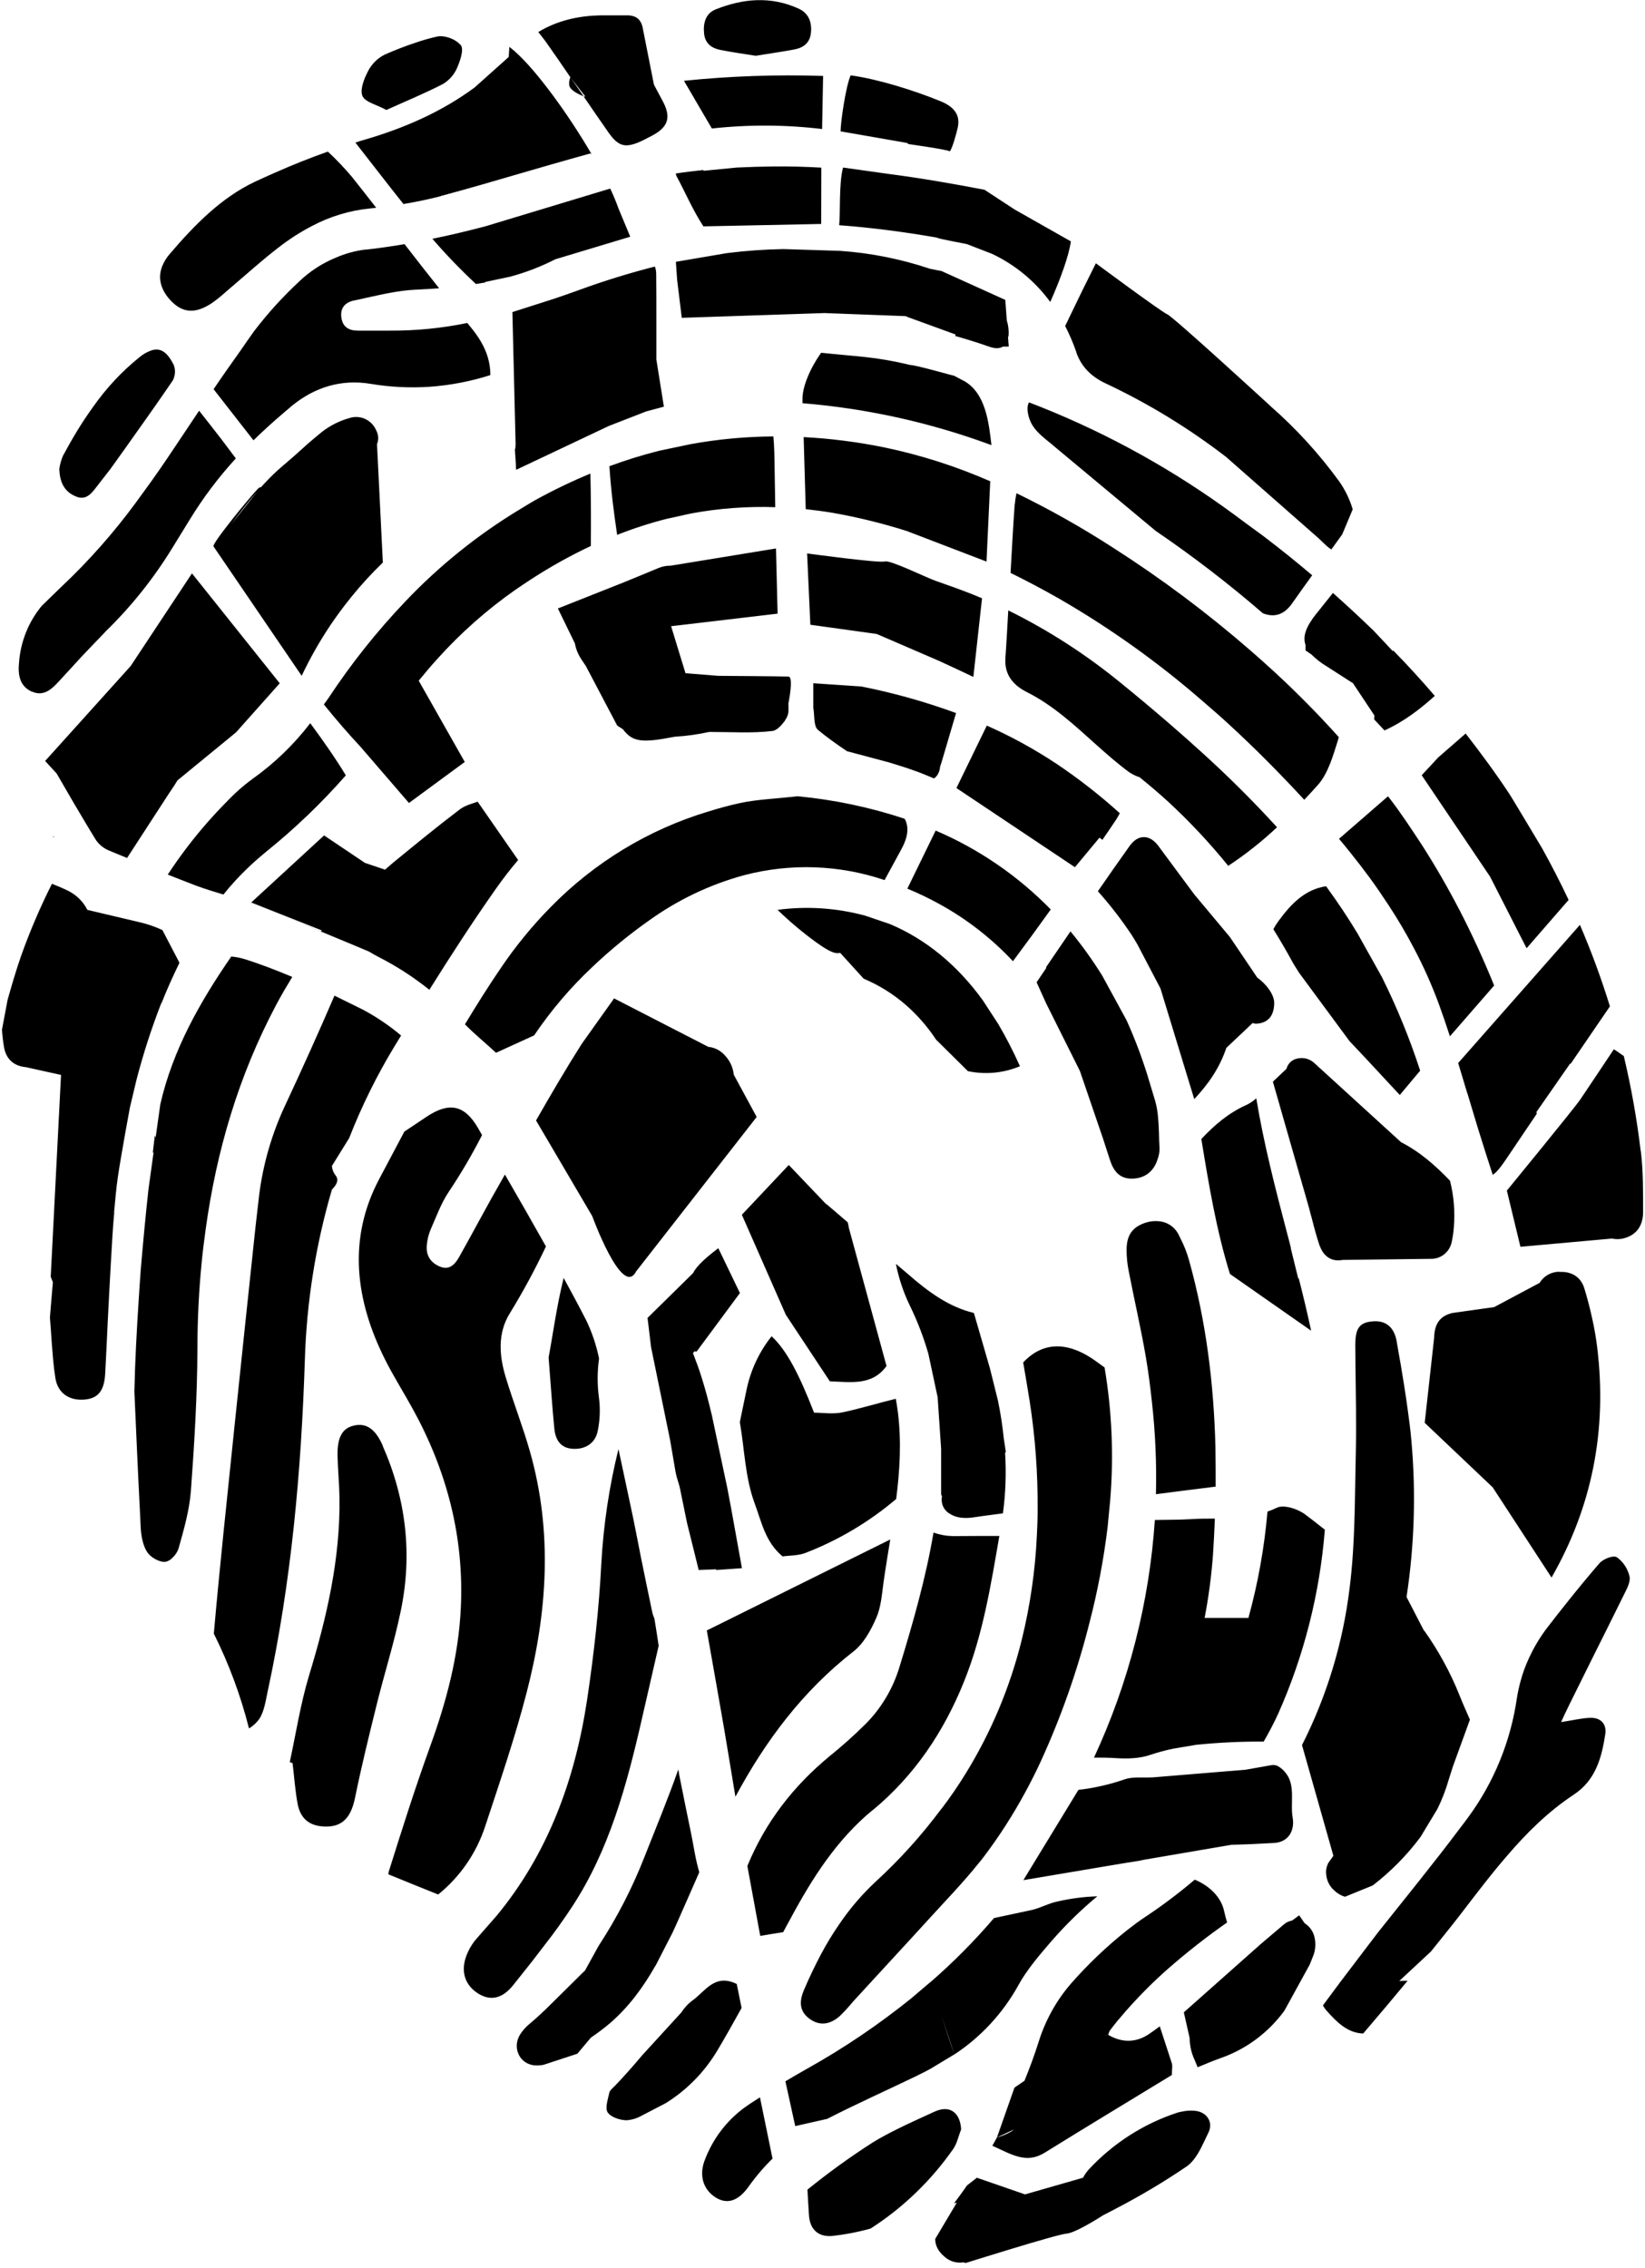 <svg width="193" height="266" viewBox="0 0 193 266" fill="none" xmlns="http://www.w3.org/2000/svg">
<path d="M66.802 10.072C66.963 10.617 67.827 11.028 68.474 11.302C67.954 10.552 67.437 9.811 66.92 9.061C66.778 9.383 66.737 9.741 66.802 10.088M18.941 117.695C19.585 116.065 20.298 114.476 21.057 112.933L19.056 109.097C18.199 108.695 17.303 108.386 16.383 108.175L10.252 106.727C9.762 105.761 8.98 104.981 8.021 104.501C7.393 104.194 6.749 103.923 6.096 103.665C4.731 106.374 3.534 109.166 2.51 112.026C1.906 113.745 1.392 115.503 0.893 117.27L0.231 120.781C0.279 121.513 0.366 122.241 0.494 122.963C0.796 124.344 1.703 125.051 3.063 125.18L7.16 126.087L5.951 149.756L6.204 150.411C6.093 151.782 5.957 153.177 5.857 154.533C5.89 154.948 5.923 155.36 5.951 155.762C6.035 157.029 6.12 158.265 6.229 159.451C6.298 160.201 6.383 160.933 6.501 161.668C6.803 163.512 8.257 164.366 10.071 164.151C11.583 163.97 12.245 163.039 12.344 161.077C12.453 159.009 12.556 156.946 12.647 154.877C12.704 153.688 12.774 152.498 12.831 151.314C12.952 149.163 13.061 147.029 13.197 144.89C13.248 144.002 13.324 143.104 13.402 142.216C13.402 142.216 13.402 142.216 13.384 142.216C13.502 140.878 13.647 139.292 13.826 138.069C14.207 135.471 15.235 129.935 15.235 129.935L16.014 126.658C16.806 123.604 17.777 120.6 18.923 117.664M110.435 212.182C108.136 215.272 105.555 218.133 102.726 220.727C101.167 222.179 99.771 223.802 98.563 225.566C97.743 226.739 96.995 227.963 96.323 229.23C95.602 230.593 94.934 231.99 94.322 233.423C93.805 234.652 93.717 235.845 94.926 236.761C96.054 237.622 97.29 237.56 98.506 236.5C99.067 235.957 99.596 235.382 100.09 234.775L104.993 229.445C106.284 228.05 107.563 226.651 108.845 225.246C110.873 223.014 112.992 220.841 114.876 218.483C115.036 218.274 115.214 218.087 115.369 217.869C117.189 215.468 118.825 212.929 120.263 210.273C120.922 209.065 121.542 207.841 122.119 206.584C124.502 201.378 126.407 195.959 127.809 190.397C128.777 186.681 129.494 182.903 129.955 179.088L130.257 175.934C130.681 170.749 130.459 165.53 129.595 160.401C129.317 160.192 129.027 159.986 128.749 159.786C125.39 157.303 122.4 157.303 120.045 159.811C120.302 161.329 120.571 162.848 120.81 164.382C121.458 168.563 121.769 172.792 121.741 177.025C121.741 178.042 121.708 179.069 121.651 180.099C121.46 184.219 120.868 188.31 119.885 192.312C118.513 197.882 116.283 203.197 113.28 208.06C112.403 209.483 111.466 210.854 110.444 212.191M6.319 98.224C6.305 98.169 6.288 98.115 6.268 98.061C6.249 98.089 6.232 98.118 6.217 98.147L6.319 98.224ZM38.942 139.532C39.525 138.954 39.773 138.392 39.398 137.909C39.135 137.583 38.975 137.183 38.942 136.762L40.967 133.495C42.431 129.751 44.214 126.144 46.294 122.714C46.548 122.29 46.802 121.878 47.059 121.463C45.67 120.295 44.166 119.277 42.569 118.426C41.469 117.876 40.347 117.323 39.244 116.788C37.386 121.091 35.466 125.36 33.485 129.594C31.901 132.95 30.859 136.543 30.398 140.236L29.972 143.955C29.132 151.837 28.3 159.727 27.478 167.625C26.656 175.617 25.791 183.609 25.087 191.62C26.857 195.162 28.241 198.891 29.213 202.739C29.703 202.451 30.125 202.057 30.45 201.586C31.027 200.664 31.178 199.434 31.417 198.34C34.18 185.552 35.347 172.555 35.767 159.516C35.97 152.744 37.037 146.027 38.942 139.535M153.145 177.652C152.278 176.988 150.618 176.453 149.793 176.859C149.441 177.033 149.079 177.183 148.707 177.308C148.343 181.528 147.594 185.705 146.47 189.785H141.331C141.802 187.335 142.13 184.86 142.314 182.371C142.406 180.948 142.48 179.534 142.534 178.129C141.582 178.129 140.618 178.129 139.668 178.196C138.293 178.282 136.884 178.258 135.493 178.291C134.845 187.954 132.423 197.407 128.353 206.163C129.208 206.163 130.067 206.163 130.922 206.225C132.28 206.311 133.746 206.277 135.001 205.828C135.86 205.542 136.736 205.306 137.622 205.121L140.342 204.663C142.974 204.394 145.618 204.268 148.263 204.285C148.883 203.206 149.472 202.102 149.995 200.947C153.011 194.145 154.851 186.866 155.437 179.429C154.672 178.832 153.925 178.23 153.139 177.652M119.465 232.888C120.499 231.007 121.941 229.344 123.35 227.705C125.003 225.801 126.806 224.038 128.743 222.433C127.19 222.483 125.646 222.682 124.13 223.027C123.078 223.227 122.101 223.795 121.049 224.038C119.583 224.345 118.108 224.674 116.623 224.985C114.32 227.68 111.822 230.196 109.15 232.513C110.015 235.359 111.094 238.148 111.959 240.991C115.068 238.949 117.643 236.17 119.465 232.894M134.435 159.165C134.738 160.933 134.958 162.685 135.146 164.425C135.552 168.023 135.711 171.646 135.62 175.267C137.954 174.959 140.294 174.67 142.628 174.378C142.628 172.826 142.628 171.283 142.601 169.74C142.413 162.362 141.524 155.068 139.514 147.859C139.261 146.94 138.912 146.052 138.471 145.21C138.386 145.056 138.326 144.875 138.235 144.727C138.012 144.317 137.693 143.968 137.307 143.711C136.921 143.455 136.479 143.298 136.019 143.255C135.489 143.193 134.951 143.245 134.441 143.408C132.881 143.909 132.177 144.85 132.177 146.617C132.177 147.457 132.262 148.295 132.431 149.117C133.078 152.473 133.858 155.802 134.435 159.165ZM87.795 246.902C85.416 248.499 83.603 250.829 82.622 253.551C81.978 255.395 82.647 257.062 84.176 257.879C85.44 258.552 86.685 258.113 87.855 256.45C88.686 255.284 89.617 254.196 90.637 253.198C90.139 250.775 89.647 248.381 89.161 246.014C88.702 246.321 88.236 246.592 87.789 246.902M107.626 243.453C108.162 243.201 108.678 242.934 109.195 242.651L111.953 240.985L109.144 232.507L106.898 234.413C103.081 237.489 99.018 240.235 94.751 242.623C93.877 243.106 93.013 243.625 92.148 244.132C92.529 245.885 92.919 247.634 93.3 249.386L97.046 248.541C100.534 246.755 104.105 245.159 107.626 243.462M61.763 198.632C64.206 189.25 64.877 179.755 62.18 170.275C61.346 167.327 60.212 164.462 59.329 161.529C58.565 159.005 58.362 156.374 59.822 154.035C61.373 151.506 62.785 148.892 64.055 146.206C62.47 143.386 60.865 140.574 59.239 137.771C59.127 137.977 59.009 138.186 58.891 138.385C57.168 141.37 55.566 144.432 53.87 147.441C53.404 148.277 52.742 149.027 51.639 148.579C50.535 148.13 49.943 147.269 50.079 146.018C50.131 145.425 50.271 144.844 50.493 144.294C51.173 142.757 51.741 141.146 52.666 139.775C54.091 137.644 55.391 135.429 56.557 133.141C56.397 132.868 56.237 132.591 56.083 132.314C54.48 129.548 52.648 129.24 49.994 131.029C49.145 131.607 48.289 132.167 47.44 132.735C46.448 134.598 45.461 136.459 44.48 138.318C40.774 145.32 41.69 152.519 45.16 159.436C46.152 161.422 47.346 163.294 48.416 165.243C52.41 172.485 54.462 180.25 54.066 188.605C53.803 194.251 52.367 199.634 50.438 204.93C48.691 209.76 47.14 214.666 45.602 219.565C45.574 219.661 45.583 219.756 45.559 219.851C47.509 220.66 49.459 221.428 51.409 222.221C53.973 220.154 55.89 217.373 56.926 214.217C58.631 209.049 60.397 203.894 61.763 198.632ZM109.803 121.927L113.561 125.644C115.607 126.074 117.733 125.874 119.667 125.069C118.911 123.371 118.061 121.718 117.122 120.117L115.308 117.332C112.306 113.182 108.624 110.173 104.425 108.396L101.541 107.415C98.182 106.498 94.678 106.263 91.229 106.724C92.644 108.096 94.152 109.365 95.743 110.52C97.088 111.476 97.904 111.943 98.575 111.768L101.329 114.796C103.136 115.557 104.814 116.604 106.299 117.897C107.638 119.072 108.816 120.424 109.803 121.915M109.779 97.422C108.675 99.675 107.563 101.95 106.453 104.237C107.732 104.763 108.98 105.362 110.193 106.029C113.408 107.791 116.328 110.059 118.845 112.749C120.345 110.738 121.823 108.715 123.28 106.678C119.416 102.722 114.826 99.578 109.77 97.422M62.67 121.445C64.642 118.525 66.928 115.838 69.487 113.434C71.581 111.446 73.815 109.615 76.171 107.956C79.551 105.532 83.327 103.736 87.323 102.654C92.751 101.233 98.466 101.434 103.784 103.232C104.431 102.042 105.075 100.849 105.728 99.66C106.517 98.23 106.686 97.047 106.142 96.039C102.057 94.686 97.835 93.8 93.557 93.398C90.927 93.706 88.832 93.761 86.806 94.2C85.534 94.477 84.303 94.815 83.091 95.193C76.106 97.295 69.752 101.147 64.611 106.395C62.466 108.574 60.522 110.948 58.8 113.486C57.313 115.66 55.916 117.891 54.55 120.151C55.678 121.307 56.968 122.342 58.196 123.489C59.707 122.8 61.192 122.127 62.676 121.445M119.048 59.16C118.854 61.835 118.718 64.518 118.564 67.199C120.473 68.139 122.356 69.137 124.214 70.193C130.233 73.662 135.908 77.714 141.162 82.292C142.126 83.128 143.103 83.964 144.043 84.834C147.157 87.68 150.134 90.69 153.024 93.813C153.569 93.235 154.104 92.648 154.63 92.064C155.839 90.69 156.41 88.612 156.994 86.768C157.027 86.663 157.045 86.568 157.072 86.46C154.654 83.767 152.123 81.206 149.481 78.775C148.556 77.93 147.631 77.094 146.682 76.276C141.644 71.898 136.299 67.898 130.69 64.309C127.012 61.924 123.195 59.768 119.259 57.854C119.164 58.285 119.099 58.723 119.063 59.163M60.457 69.191C61.119 68.727 61.79 68.287 62.458 67.853C64.661 66.43 66.953 65.157 69.321 64.042C69.345 61.189 69.336 58.367 69.269 55.548C67.061 56.465 64.903 57.504 62.806 58.659C62.171 59.016 61.56 59.412 60.932 59.781C56.026 62.748 51.532 66.366 47.566 70.54C44.227 74.041 41.204 77.839 38.533 81.889C38.361 82.138 38.177 82.381 37.998 82.63C39.549 84.554 40.967 86.174 42.255 87.548L47.981 94.188L54.529 89.377L49.126 79.842C49.849 78.963 50.584 78.084 51.348 77.248C54.076 74.222 57.132 71.519 60.457 69.191M171.199 106.681C169.848 104.083 168.391 101.55 166.804 99.082C165.594 97.237 164.385 95.393 163.022 93.623C162.961 93.546 162.904 93.478 162.843 93.407C161.03 94.987 159.128 96.626 157.099 98.393C157.55 98.928 158.006 99.469 158.439 100.022C159.213 100.982 159.95 101.947 160.679 102.93C161.459 103.991 162.19 105.082 162.925 106.189C163.997 107.819 164.988 109.504 165.894 111.236C167.013 113.351 167.991 115.541 168.82 117.79C169.277 119.038 169.703 120.298 170.111 121.559C171.84 119.573 173.57 117.586 175.302 115.598C174.062 112.552 172.705 109.579 171.205 106.684M172.155 128.22C172.554 129.554 172.959 130.9 173.364 132.237C173.386 132.328 173.415 132.418 173.448 132.505C173.999 134.282 174.561 136.049 175.135 137.807C175.661 137.472 176.221 136.704 177.037 135.481C178.113 133.857 179.226 132.256 180.308 130.633C180.296 130.568 180.279 130.505 180.259 130.442L184.235 124.725L184.262 124.805C185.806 122.55 187.347 120.296 188.884 118.042C187.882 114.794 186.707 111.604 185.365 108.485L171.081 124.691C171.438 125.865 171.786 127.046 172.142 128.22M26.217 104.922C27.061 103.87 27.97 102.873 28.938 101.938C29.606 101.289 30.311 100.662 31.039 100.065C31.1 100.022 31.142 99.97 31.203 99.927C34.574 97.213 37.709 94.209 40.574 90.948C39.462 89.104 37.986 86.974 36.402 84.828C34.474 87.341 32.186 89.547 29.615 91.372C28.518 92.178 27.496 93.085 26.562 94.081C26.52 94.124 26.486 94.157 26.444 94.194C25.773 94.875 25.122 95.572 24.491 96.288C22.742 98.266 21.135 100.372 19.684 102.586C20.794 103.023 21.907 103.471 23.01 103.886C24.062 104.274 25.126 104.603 26.199 104.922M90.736 51.193C87.477 51.213 84.226 51.517 81.017 52.099L77.302 52.883C75.338 53.38 73.402 53.981 71.5 54.685C71.67 57.436 72.017 60.11 72.407 62.739C74.29 61.994 76.216 61.37 78.175 60.87L81.075 60.23C84.333 59.626 87.647 59.378 90.957 59.492C90.939 58.164 90.906 56.846 90.891 55.518C90.872 53.732 90.848 52.324 90.736 51.196M42.893 29.269C41.687 29.416 40.508 29.739 39.392 30.228C37.813 30.873 36.367 31.811 35.127 32.995C33.19 34.792 31.407 36.754 29.8 38.86C29.259 39.601 28.748 40.369 28.222 41.119C27.155 42.619 26.084 44.129 25.06 45.653C26.628 47.664 28.189 49.65 29.739 51.648C30.876 50.538 32.064 49.459 33.285 48.423C33.609 48.156 33.92 47.879 34.244 47.605C36.925 45.414 40.045 44.448 43.497 45.026C45.771 45.406 48.079 45.521 50.378 45.371C52.807 45.199 55.207 44.739 57.531 44C57.531 41.888 56.675 40.12 55.182 38.325C55.055 38.178 54.943 38.033 54.825 37.886C51.84 38.499 48.801 38.799 45.756 38.783H42.001C40.967 38.783 40.211 38.393 40.051 37.246C39.891 36.1 40.526 35.451 41.544 35.245C41.968 35.165 42.4 35.073 42.823 34.968C44.767 34.544 46.717 34.08 48.676 33.985C49.628 33.942 50.578 33.883 51.518 33.812C50.153 32.097 48.802 30.373 47.464 28.639C45.952 28.888 44.441 29.122 42.893 29.285M126.282 41.35C126.887 43.074 128.096 44.215 129.725 44.974C134.716 47.322 139.445 50.208 143.831 53.581L154.714 63.147C155.017 63.439 155.34 63.762 155.664 64.045C155.826 64.2 156.006 64.336 156.199 64.451L157.477 62.68L158.708 59.741C158.363 58.589 157.839 57.499 157.157 56.514C154.782 53.24 152.051 50.249 149.016 47.599L148.989 47.565C148.989 47.565 137.643 37.151 136.954 36.868C136.264 36.585 128.574 30.883 128.574 30.883L127.062 33.917C126.352 35.393 125.656 36.825 124.97 38.239C125.484 39.237 125.926 40.271 126.291 41.334M3.741 81.118C5.116 81.732 6.041 80.859 6.897 79.937C7.822 78.944 8.729 77.936 9.645 76.943L11.815 74.678C12.03 74.469 12.223 74.244 12.42 74.038C15.393 71.143 17.999 67.883 20.18 64.334L22.227 61.008C23.804 58.421 25.627 55.997 27.669 53.772C27.091 53.013 26.523 52.235 25.948 51.485C25.09 50.372 24.225 49.278 23.361 48.174C22.726 49.13 22.082 50.089 21.444 51.045C20.235 52.865 19.025 54.675 17.765 56.443L15.915 58.988C13.31 62.528 10.395 65.821 7.205 68.825C5.279 70.691 4.886 71.078 4.886 71.078C3.337 72.956 2.409 75.282 2.232 77.727C2.096 79.15 2.293 80.469 3.716 81.124M71.594 22.119L56.896 26.561C54.852 27.096 52.8 27.588 50.729 28.009C52.338 29.871 54.045 31.642 55.844 33.315C56.21 33.253 56.572 33.201 56.938 33.133V33.072L59.846 32.457C61.681 31.964 63.46 31.279 65.155 30.413L73.943 27.766L72.571 24.471C72.323 23.773 72.008 22.998 71.594 22.116M76.987 32.165C76.993 31.859 76.942 31.554 76.836 31.267C73.849 32.027 70.899 32.94 67.963 34.009C67.005 34.363 66.047 34.692 65.088 35.017L60.118 36.607L60.493 52.13C60.493 52.266 60.466 52.398 60.466 52.542L60.409 52.751L60.527 54.519C60.527 54.586 60.527 54.639 60.527 54.7C60.527 54.838 60.542 54.968 60.56 55.106L71.437 49.963L75.829 48.254L77.891 47.704L77.008 42.171V37.79C77.008 35.884 77.008 34.022 76.99 32.168M82.529 26.552L96.347 26.269L96.362 19.663C94.524 19.559 92.665 19.506 90.8 19.525C89.331 19.541 87.874 19.584 86.431 19.654L82.571 20.032C82.547 20.002 82.522 19.973 82.495 19.946C81.419 20.06 80.349 20.189 79.291 20.352C79.3 20.447 79.323 20.54 79.358 20.628C80.419 22.602 81.301 24.689 82.529 26.552M102.384 212.336C107.27 208.29 110.737 203.151 113.119 197.206C115.326 191.728 116.248 185.952 117.249 180.164C115.435 180.164 113.621 180.164 111.789 180.182C111.018 180.165 110.254 180.025 109.525 179.767C108.618 185.106 107.131 190.314 105.537 195.515C104.78 198.037 103.423 200.33 101.586 202.191C100.23 203.534 98.809 204.806 97.327 206.003C93.07 209.511 89.811 213.722 87.683 218.877C88.152 221.431 88.65 224.103 89.195 227.078C90.102 226.925 90.984 226.771 91.885 226.639C92.166 226.104 92.46 225.581 92.75 225.043C95.31 220.285 98.17 215.791 102.375 212.323M110.517 175.54C110.45 175.879 110.475 176.231 110.591 176.556C110.707 176.881 110.908 177.168 111.173 177.385C111.676 177.771 112.281 177.996 112.911 178.033C113.706 178.119 114.537 177.923 115.354 177.818C116.124 177.723 116.895 177.618 117.669 177.511C117.985 175.162 118.07 172.788 117.923 170.422L118.008 170.293L117.769 168.731C117.617 167.24 117.389 165.757 117.086 164.29L116.146 160.515C115.526 158.338 114.888 156.184 114.262 154.01C111.275 153.285 108.884 151.502 106.559 149.473L105.111 148.244C105.444 149.935 105.991 151.576 106.738 153.125C107.632 154.948 108.363 156.849 108.923 158.806L110.009 163.893L110.417 169.949V175.261L110.517 175.54ZM87.006 235.516C86.819 234.594 86.622 233.647 86.438 232.716C83.877 231.456 82.746 233.561 81.298 234.612C80.763 234.998 80.305 235.484 79.95 236.045L75.367 241.055C74.333 242.285 73.251 243.515 72.108 244.704C71.863 244.944 71.54 245.202 71.482 245.497C71.319 246.263 70.965 247.289 71.295 247.781C71.685 248.35 72.713 248.679 73.475 248.703C74.055 248.671 74.622 248.513 75.137 248.239L78.097 246.702C80.565 245.172 82.638 243.064 84.143 240.554C85.135 238.901 86.069 237.21 87.009 235.525M113.023 44.648L111.946 44.077C111.826 44.077 107.46 42.81 106.771 42.81C102.641 41.808 100.658 41.845 96.338 41.377C95.059 43.188 94.11 45.374 94.153 46.88C94.153 47.018 94.153 47.157 94.153 47.295C101.727 47.915 109.184 49.569 116.324 52.213C116.022 49.705 115.689 46.041 112.999 44.627M123.498 52.198C127.529 55.561 131.559 58.919 135.59 62.271C139.961 65.247 144.161 68.475 148.169 71.939C149.424 72.421 150.588 72.206 151.588 70.792C152.35 69.704 153.13 68.619 153.952 67.478C152.082 65.892 150.168 64.355 148.209 62.868C147.58 62.391 146.936 61.945 146.298 61.469C145.358 60.771 144.418 60.064 143.45 59.382C136.408 54.369 128.774 50.275 120.729 47.197C120.71 47.23 120.692 47.273 120.668 47.316C120.366 47.98 120.701 49.207 121.143 49.905C121.72 50.827 122.669 51.5 123.519 52.207M192.5 135.05C192.052 131.288 191.389 127.556 190.514 123.873C190.124 123.606 189.758 123.329 189.344 123.08C188.005 125.1 186.69 127.055 185.393 128.988C184.764 129.929 176.792 139.655 176.792 139.655L178.385 146.245L189.123 145.28C189.731 145.41 190.362 145.352 190.937 145.114C192.234 144.616 192.775 143.485 192.775 142.176C192.775 139.793 192.793 137.405 192.515 135.05M84.983 202.923C85.425 205.53 85.848 208.149 86.283 210.756C89.793 204.217 94.162 198.371 100.099 193.738C101.308 192.816 102.161 191.254 102.796 189.807C103.364 188.531 103.467 187.04 103.66 185.607C103.899 183.926 104.177 182.251 104.449 180.578C97.478 184.027 90.522 187.48 83.315 191.058C83.179 191.119 83.052 191.187 82.925 191.245C82.991 191.651 83.067 192.066 83.145 192.475C83.75 195.908 84.382 199.419 84.983 202.926M105.35 165.688C105.281 165.144 105.196 164.609 105.102 164.074C103.016 164.575 100.964 165.221 98.868 165.661C97.741 165.903 96.529 165.704 95.51 165.704C93.772 161.246 92.339 158.434 90.531 156.737C89.075 158.563 88.067 160.714 87.589 163.014C87.326 164.271 87.063 165.541 86.8 166.81C87.36 169.992 87.405 173.284 88.548 176.364C89.379 178.599 89.784 180.858 91.813 182.564C92.65 182.444 93.654 182.487 94.509 182.152C98.374 180.659 101.969 178.522 105.144 175.829C105.571 172.485 105.773 169.119 105.35 165.685M76.903 230.592L78.871 226.765C79.125 226.23 79.373 225.686 79.608 225.142C80.431 223.297 81.229 221.453 82.045 219.608C81.604 218.151 81.398 216.608 81.093 215.108C80.618 212.797 80.144 210.497 79.684 208.164C79.651 207.967 79.626 207.758 79.584 207.549C78.375 210.983 76.981 214.355 75.639 217.743C74.203 221.429 72.389 224.952 70.228 228.252L68.635 231.142L68.332 231.428C68.237 231.511 68.147 231.6 68.063 231.695L64 235.713C63.371 236.309 62.727 236.903 62.05 237.462C61.677 237.781 61.349 238.15 61.074 238.559C60.022 240.121 60.929 242.156 62.794 242.267C63.121 242.283 63.449 242.26 63.77 242.199L67.74 240.896L69.327 239.008C70.087 238.495 70.821 237.942 71.525 237.351C73.762 235.436 75.455 233.109 76.891 230.589M99.437 143.356C98.657 142.692 97.892 142.019 97.112 141.364C97.034 141.296 96.943 141.244 96.858 141.173L92.544 136.649L87.039 142.489L92.197 154.219L97.36 162.024C99.924 162.126 102.348 162.534 104.011 160.229L99.591 144.026C99.562 143.798 99.515 143.573 99.449 143.353M131.228 236.906C132.298 235.605 133.441 234.379 134.62 233.198C135.426 232.395 136.26 231.615 137.123 230.859C139.309 228.951 141.593 227.164 143.967 225.504C143.84 225.049 143.713 224.582 143.61 224.124C143.248 222.476 141.839 221.167 140.176 220.478C138.414 221.976 136.571 223.371 134.656 224.659C134.553 224.72 134.469 224.788 134.354 224.859C133.649 225.323 132.963 225.842 132.286 226.368C129.898 228.256 127.683 230.36 125.668 232.654C123.933 234.657 122.631 237.006 121.844 239.552C121.36 241.089 120.801 242.589 120.2 244.065L119.021 244.876L116.968 250.717L118.951 249.795C118.857 249.88 118.756 249.958 118.649 250.025C118.116 250.326 117.549 250.561 116.962 250.726C116.783 251.052 116.614 251.372 116.427 251.691C118.742 252.733 120.396 253.843 122.567 252.509C127.443 249.484 132.364 246.518 137.486 243.395C137.486 242.78 137.597 242.343 137.471 241.972C137.002 240.542 136.536 239.119 136.071 237.686C135.654 237.994 135.239 238.301 134.816 238.584C133.287 239.617 131.651 239.635 130.022 238.685C130.064 238.512 130.126 238.345 130.209 238.187C130.532 237.754 130.871 237.333 131.21 236.909M153.061 225.584L152.426 224.662L151.594 225.277C151.237 225.337 150.902 225.495 150.627 225.735C149.735 226.485 148.852 227.244 147.964 227.994L138.894 236.042L139.578 239.07C139.584 239.959 139.784 240.836 140.164 241.636L140.512 242.485C141.419 242.104 142.326 241.726 143.278 241.387C146.238 240.339 148.82 238.411 150.691 235.854L153.665 230.438C153.825 230.032 153.995 229.627 154.149 229.208C154.34 228.597 154.372 227.946 154.243 227.318C154.175 226.961 154.035 226.622 153.83 226.324C153.625 226.026 153.361 225.775 153.055 225.587M149.49 216.178C151.247 216.064 151.909 214.641 151.664 213.227C151.362 211.536 152.012 209.511 150.908 208.044C150.649 207.686 150.32 207.386 149.941 207.165C149.698 207.038 149.42 206.998 149.152 207.051C148.142 207.224 147.135 207.405 146.129 207.586L135.339 208.475C134.042 208.555 132.906 208.373 131.938 208.717C130.183 209.324 128.369 209.736 126.527 209.947L120.067 220.537L130.387 218.797C131.467 218.616 132.552 218.434 133.637 218.268C133.882 218.225 134.085 218.173 134.305 218.13L144.484 216.39C146.157 216.347 147.822 216.275 149.478 216.175M117.962 77.201C117.802 79.353 119.141 80.506 120.472 81.179C123.585 82.741 126.089 85.086 128.634 87.37C129.87 88.474 131.119 89.571 132.449 90.555C132.836 90.821 133.258 91.028 133.704 91.169C134.816 92.067 135.902 92.989 136.963 93.954C139.523 96.309 141.91 98.852 144.103 101.562C146.135 100.222 148.051 98.707 149.829 97.035C147.082 94.032 144.21 91.168 141.213 88.443C139.88 87.229 138.523 86.021 137.156 84.846C135.309 83.251 133.45 81.692 131.557 80.156C127.47 76.801 123.021 73.93 118.295 71.598C118.186 73.47 118.092 75.339 117.956 77.201M150.001 108.033C149.777 108.337 149.575 108.658 149.397 108.992C150.158 110.222 150.908 111.494 151.619 112.804C151.863 113.253 152.154 113.668 152.417 114.107L158.336 122.127C160.15 124.024 161.915 125.964 164.231 128.441C165.195 127.291 165.933 126.397 166.622 125.585C165.394 121.817 163.893 118.147 162.13 114.605L159.288 109.518C158.142 107.612 156.903 105.768 155.582 103.954C153.112 104.326 151.486 106.007 150.001 108.033M96.453 15.135C96.489 13.057 96.529 10.976 96.571 8.907C91.123 8.731 85.67 8.921 80.246 9.476C81.341 11.348 82.426 13.211 83.52 15.074C87.823 14.599 92.164 14.62 96.462 15.135M51.72 22.992C53.341 22.559 54.952 22.104 56.557 21.646C58.338 21.136 59.532 20.782 59.532 20.782C62.791 19.835 66.047 18.885 69.303 17.988C69.439 18.145 69.481 18.169 69.354 17.988C66.633 13.346 62.942 8.268 60.409 6.033C60.179 5.846 59.967 5.646 59.762 5.498C59.737 5.923 59.71 6.301 59.686 6.682L55.693 10.254C51.787 13.143 47.355 15.074 42.545 16.457C42.243 16.534 41.977 16.638 41.696 16.724C43.597 19.147 45.444 21.563 47.337 23.933C48.812 23.684 50.272 23.383 51.714 23.011M66.92 9.073L68.668 11.314C68.607 11.314 68.541 11.333 68.489 11.314C68.438 11.296 68.489 11.314 68.474 11.314C69.439 12.722 70.397 14.127 71.374 15.516C71.978 16.377 72.477 16.844 73.069 16.998C73.662 17.152 74.445 16.964 75.597 16.383C75.899 16.23 76.235 16.054 76.606 15.858C78.472 14.84 78.744 13.666 77.71 11.778C77.38 11.164 77.057 10.549 76.724 9.934L75.436 3.423C75.249 2.225 74.572 1.751 73.408 1.803C73.079 1.803 72.74 1.803 72.407 1.803C71.782 1.803 71.144 1.803 70.518 1.803C67.827 1.837 65.327 2.44 63.154 3.758C63.456 4.158 63.791 4.552 64.079 4.957C65.037 6.313 65.98 7.684 66.92 9.064M24.503 35.774C24.702 35.657 24.895 35.53 25.081 35.393C25.837 34.858 26.505 34.212 27.218 33.616C29.008 32.097 30.746 30.52 32.605 29.088C33.877 28.09 35.237 27.215 36.668 26.475C38.775 25.37 41.069 24.682 43.428 24.449L44.138 24.372C43.207 23.174 42.272 21.983 41.333 20.8C40.441 19.733 39.482 18.725 38.464 17.782C36.348 18.535 34.232 19.377 32.179 20.293C31.435 20.628 30.667 20.957 29.942 21.302C25.945 23.183 22.816 26.398 19.932 29.77C19.549 30.202 19.242 30.698 19.025 31.237C18.481 32.635 18.865 34.003 20.008 35.233C21.323 36.638 22.729 36.828 24.494 35.777M34.301 114.593C32.46 113.825 30.601 113.099 28.712 112.506C28.197 112.349 27.668 112.246 27.133 112.198C23.442 117.547 20.271 123.151 18.811 129.517L18.261 133.424C18.235 133.346 18.201 133.271 18.161 133.2C18.076 133.888 18.007 134.571 17.922 135.253C17.964 135.201 17.991 135.158 18.025 135.115L17.42 139.495C17.073 142.634 16.782 145.775 16.513 148.929C16.419 150.159 16.344 151.431 16.259 152.673C16.033 156.193 15.842 159.709 15.767 163.238C15.978 167.929 16.175 172.611 16.419 177.305C16.453 177.959 16.48 178.614 16.513 179.269C16.574 180.237 16.776 181.313 17.284 182.082C17.701 182.696 18.687 183.247 19.379 183.204C19.702 183.145 19.997 182.981 20.22 182.736C20.546 182.444 20.794 182.073 20.942 181.657C21.568 179.426 22.23 177.148 22.399 174.846C22.807 169.328 23.137 163.779 23.164 158.246C23.164 154.814 23.33 151.421 23.663 148.068C23.784 146.756 23.965 145.446 24.137 144.143C25.401 135.019 27.971 126.216 32.409 117.858C32.995 116.745 33.639 115.666 34.292 114.59M189.673 182.653C189.274 182.401 188.08 182.866 187.639 183.385C186.315 184.922 185.027 186.48 183.769 188.067C183.017 189.017 182.258 189.963 181.523 190.932C180.674 192.044 179.952 193.251 179.371 194.528C178.962 195.404 178.632 196.315 178.385 197.252C178.218 197.871 178.082 198.499 177.977 199.133C177.253 204.215 175.291 209.032 172.269 213.147C171.967 213.562 171.665 213.959 171.344 214.377C168.215 218.551 164.917 222.587 161.67 226.672L157.266 232.464C156.589 233.386 155.893 234.308 155.213 235.23C155.337 235.461 155.489 235.676 155.664 235.87C156.833 237.179 158.082 238.464 159.938 238.526C161.694 236.476 163.43 234.415 165.147 232.341C164.823 232.341 164.5 232.341 164.171 232.365L167.874 228.919C169.035 227.472 170.214 226.03 171.35 224.554C173.131 222.237 174.887 219.907 176.792 217.709C179.099 215.01 181.608 212.517 184.619 210.525C187.188 208.834 187.902 206.24 188.334 203.455C188.537 202.188 187.784 201.454 186.544 201.497C185.502 201.54 184.465 201.804 183.153 201.998C183.524 201.205 183.806 200.584 184.111 199.972C185.008 198.158 185.907 196.347 186.807 194.537C188.047 192.064 189.277 189.589 190.499 187.114C190.846 186.413 191.327 185.558 191.185 184.904C190.968 183.987 190.431 183.182 189.673 182.638M44.912 169.586C44.039 167.594 42.968 166.887 41.535 167.213C40.169 167.52 39.558 168.578 39.601 170.751C39.637 172.38 39.803 174.009 39.83 175.639C39.939 182.866 38.319 189.779 36.236 196.612C35.25 199.901 34.724 203.332 33.996 206.695C34.105 206.732 34.217 206.766 34.325 206.809C34.522 208.422 34.628 210.061 34.93 211.653C35.287 213.414 36.405 214.217 38.162 214.251C40.181 214.294 41.185 213.181 41.656 210.869C42.394 207.248 43.277 203.652 44.166 200.064C45.072 196.376 46.236 192.742 47.007 189.016C48.416 182.334 47.645 175.82 44.891 169.577M68.716 154.751C67.879 153.113 67.005 151.502 66.131 149.897C65.306 153.226 64.859 156.599 64.366 159.227C64.638 162.651 64.792 165.12 65.037 167.566C65.164 168.861 65.732 169.844 67.183 169.94C68.635 170.035 69.829 169.325 70.125 167.862C70.386 166.606 70.44 165.314 70.285 164.041C70.066 162.485 70.066 160.905 70.285 159.35C69.958 157.751 69.43 156.201 68.716 154.739M112.249 251.261C112.436 250.769 112.572 250.253 112.766 249.77C112.648 247.769 111.417 246.881 109.646 247.692C108.228 248.347 106.804 248.977 105.414 249.666C104.371 250.185 103.337 250.72 102.351 251.332C99.715 253.025 97.172 254.864 94.733 256.84C94.79 257.839 94.842 258.832 94.911 259.816C95.011 261.54 96.039 262.404 97.608 262.275C99.14 262.109 100.656 261.818 102.143 261.405C105.94 258.966 109.232 255.795 111.835 252.073C112.001 251.822 112.138 251.553 112.243 251.27M154.814 146.101C154.832 146.153 154.865 146.196 154.884 146.249C155.331 147.361 156.205 148.035 157.529 147.786L168.037 147.656C168.577 147.633 169.094 147.428 169.507 147.074C169.92 146.72 170.206 146.236 170.32 145.698C170.446 145.119 170.531 144.532 170.573 143.94C170.724 142.114 170.572 140.274 170.123 138.499C168.445 136.738 166.604 135.118 164.379 133.977L154.237 124.725C153.972 124.469 153.649 124.283 153.296 124.186C152.944 124.088 152.573 124.081 152.217 124.165C151.913 124.221 151.63 124.364 151.403 124.577C151.176 124.791 151.014 125.066 150.935 125.37L149.342 126.883L153.608 141.776C153.702 142.154 153.795 142.535 153.91 142.913C154.179 143.983 154.469 145.065 154.817 146.095M8.974 58.263C10.183 58.73 10.815 57.765 11.453 56.944C11.918 56.329 12.402 55.739 12.867 55.124C12.934 55.029 13.012 54.943 13.07 54.851C13.623 54.088 14.164 53.314 14.714 52.554C16.583 49.923 18.457 47.295 20.271 44.63C20.328 44.534 20.372 44.43 20.401 44.322C20.577 43.831 20.57 43.291 20.383 42.804C19.636 41.319 18.871 40.784 17.837 41.079C17.291 41.256 16.783 41.54 16.344 41.916C14.269 43.593 12.437 45.559 10.902 47.756C10.277 48.62 9.693 49.499 9.131 50.412C8.526 51.396 7.952 52.413 7.393 53.449C7.184 53.94 7.038 54.457 6.96 54.986C7.003 56.754 7.698 57.78 8.986 58.263M140.228 247.591C139.69 247.541 139.149 247.576 138.622 247.695C138.489 247.729 138.353 247.738 138.226 247.781C134.23 249.072 130.622 251.375 127.742 254.473C127.479 254.766 127.253 255.091 127.071 255.442L120.263 257.397L114.613 255.442L113.458 256.345C112.965 257.052 112.457 257.759 111.931 258.451C112.04 258.414 112.152 258.389 112.261 258.356L109.724 262.622C109.724 263.409 110.081 264.082 110.81 264.703C111.108 264.974 111.461 265.174 111.844 265.289C112.227 265.404 112.631 265.431 113.026 265.367L113.298 265.444C113.298 265.444 123.984 262.081 125.103 262.004C126.222 261.928 129.411 259.853 129.411 259.853C129.979 259.57 130.548 259.256 131.116 258.964C133.904 257.51 136.608 255.894 139.215 254.126C139.928 253.634 140.454 252.823 140.914 251.943C141.216 251.329 141.518 250.714 141.794 250.117C142.371 248.909 141.573 247.735 140.243 247.597M43.818 12.203C44.292 12.418 44.834 12.624 45.329 12.9C47.576 11.883 49.801 10.97 51.929 9.876C52.652 9.461 53.23 8.827 53.583 8.062C53.972 7.201 54.456 5.812 54.066 5.295C54.025 5.248 53.98 5.205 53.93 5.166C53.353 4.552 52.116 4.112 51.309 4.284C50.425 4.481 49.553 4.729 48.697 5.028C47.488 5.425 46.321 5.889 45.169 6.39C44.337 6.798 43.652 7.462 43.21 8.286C43.08 8.545 42.947 8.821 42.817 9.113C42.515 9.876 42.294 10.693 42.515 11.237C42.684 11.649 43.195 11.935 43.806 12.203M84.545 5.864C85.869 6.122 87.208 6.313 88.666 6.543C90.102 6.313 91.628 6.089 93.146 5.812C94.231 5.615 95.029 5.071 95.147 3.811C95.265 2.55 94.845 1.533 93.687 1.007C90.449 -0.468 87.175 -0.182 83.968 1.103C82.789 1.57 82.474 2.716 82.61 3.958C82.737 5.129 83.517 5.664 84.545 5.864ZM74.569 149.215L88.777 131.017L86.111 126.099L86.087 126.037C85.995 125.192 85.628 124.402 85.044 123.793C84.545 123.223 83.851 122.866 83.103 122.794L72.042 117.107C72.014 117.141 71.981 117.175 71.948 117.218C71.956 117.216 71.964 117.216 71.972 117.218L68.251 122.444C66.385 125.386 64.623 128.395 62.891 131.429C64.366 133.922 65.823 136.424 67.292 138.917L69.481 142.64C69.481 142.64 72.933 152.12 74.578 149.23M78.614 168.885C78.825 170.145 79.041 171.405 79.261 172.663C79.37 173.278 79.599 173.853 79.751 174.455L80.609 178.648L81.975 184.16L84.025 184.074C84.025 184.098 84.025 184.132 84.025 184.16C84.965 184.089 85.933 184.021 87.048 183.944C86.428 180.582 85.912 177.526 85.334 174.55L83.52 166.014C83.182 164.582 82.816 163.158 82.374 161.754C82.072 160.736 81.688 159.725 81.307 158.726C81.368 158.649 81.41 158.587 81.462 158.511L81.731 158.535L86.812 151.671L84.276 146.411C82.707 147.601 81.725 148.514 81.298 149.35L75.972 154.588L76.386 158.013L78.614 168.885ZM122.751 117.719L126.705 125.635L129.402 133.525C129.674 134.38 129.951 135.234 130.233 136.086C130.65 137.365 131.361 138.278 132.827 138.253C134.293 138.229 135.382 137.432 135.832 135.923C135.967 135.553 136.039 135.162 136.044 134.767C136.001 134.137 135.992 133.501 135.974 132.862C135.956 132.222 135.923 131.632 135.865 131.033C135.817 130.402 135.708 129.779 135.542 129.17C135.339 128.481 135.128 127.789 134.916 127.092C134.175 124.557 133.259 122.08 132.174 119.677L129.326 114.452C128.198 112.635 126.951 110.897 125.593 109.25C124.643 110.64 123.694 112.035 122.718 113.468L122.769 113.52L121.62 115.22L122.751 117.719ZM153.828 156.088C153.387 154.016 152.894 151.966 152.368 149.913L152.32 149.99L151.437 146.402C151.437 146.402 151.455 146.384 151.455 146.378C151.301 145.763 151.153 145.176 150.987 144.573C149.62 139.366 148.266 134.122 147.392 128.825C147.048 129.144 146.659 129.409 146.237 129.609C144.121 130.55 142.447 132.001 140.947 133.605C141.821 138.936 142.7 144.266 144.303 149.433L153.828 156.088ZM135.944 99.272C135.409 98.547 134.834 98.212 134.272 98.193C133.646 98.16 133.036 98.522 132.534 99.229C131.279 100.982 130.049 102.749 128.809 104.541C130.245 106.149 131.567 107.858 132.764 109.656C133.017 110.034 133.229 110.425 133.459 110.803L136.155 115.952L140.116 128.924C141.718 127.215 143.06 125.343 143.883 122.911L146.969 119.997C147.085 120.036 147.205 120.065 147.326 120.083C148.862 120.031 149.496 119.047 149.496 117.624C149.496 116.702 148.632 115.472 147.504 114.664L144.294 109.905L140.14 104.938C138.535 102.786 137.238 101.025 135.941 99.272M112.209 92.433L126.116 101.722L129 98.255C129.112 98.341 129.22 98.427 129.338 98.513C130.028 97.505 130.502 96.823 130.968 96.115C131.119 95.882 131.246 95.633 131.382 95.39C129.049 93.281 126.569 91.344 123.963 89.596C121.363 87.871 118.624 86.37 115.777 85.111C114.588 87.545 113.401 89.986 112.216 92.433M99.37 88.114L104.325 89.433C105.411 89.762 106.487 90.106 107.557 90.493C108.252 90.742 108.914 91.037 109.591 91.311C109.732 91.202 109.858 91.075 109.966 90.933C110.16 90.635 110.274 90.29 110.296 89.934L110.474 89.39L112.17 83.638C108.551 82.314 104.838 81.273 101.063 80.524L95.422 80.143V83.017C95.582 83.903 95.44 85.169 95.963 85.612C97.049 86.509 98.204 87.327 99.373 88.114M102.768 74.349C102.811 74.367 102.862 74.367 102.91 74.383L110.22 77.54C111.553 78.154 112.878 78.769 114.199 79.402L115.217 70.18C113.785 69.566 112.324 69.025 110.849 68.514C110.384 68.342 109.994 68.207 109.791 68.136C108.839 67.829 104.428 65.643 103.802 65.859C103.176 66.074 94.694 64.918 94.694 64.918L95.075 73.282L102.768 74.349ZM115.743 65.871L116.179 56.452C112.179 54.699 108.012 53.367 103.745 52.478C100.626 51.842 97.465 51.438 94.288 51.27C94.365 54.087 94.447 56.905 94.533 59.723C95.604 59.843 96.689 59.981 97.783 60.169C100.689 60.685 103.559 61.391 106.375 62.283L115.743 65.871ZM155.588 219.701C155.596 220.095 155.687 220.483 155.855 220.839C156.023 221.195 156.264 221.51 156.561 221.763C156.913 222.1 157.337 222.348 157.801 222.486L161.057 221.158C163.175 219.533 165.062 217.618 166.665 215.468L168.648 212.182C169.198 211.061 169.648 209.891 169.99 208.687C170.144 208.155 170.332 207.645 170.492 207.119L172.46 201.712C172.037 200.753 171.61 199.797 171.229 198.832C170.152 196.148 168.762 193.605 167.091 191.257C167.091 191.276 167.091 191.3 167.091 191.319L165.023 187.323C165.948 181.255 166.139 175.095 165.591 168.98C165.48 167.72 165.319 166.46 165.141 165.212C164.902 163.469 164.624 161.726 164.328 159.986C164.164 159.064 163.995 158.142 163.844 157.22C163.783 156.9 163.681 156.59 163.542 156.297C163.049 155.286 162.133 154.865 160.93 155.003C159.503 155.157 159.01 155.812 159.01 157.77C159.01 158.514 159.028 159.254 159.028 159.995C159.071 163.463 159.146 166.939 159.071 170.407C158.98 174.314 158.986 178.245 158.732 182.134C158.638 183.523 158.52 184.9 158.342 186.284C157.564 192.708 155.674 198.94 152.758 204.694L156.44 217.681L155.836 218.53C155.654 218.892 155.564 219.294 155.573 219.701M79.989 37.28L96.725 36.721L106.275 37.083C106.345 37.108 106.402 37.151 106.463 37.178L112.119 39.238C112.101 39.29 112.076 39.343 112.058 39.404C113.382 39.782 114.707 40.188 116.022 40.652C116.714 40.904 117.276 40.904 117.675 40.652H118.352L118.268 39.592C118.297 39.511 118.319 39.427 118.334 39.343C118.372 38.748 118.3 38.152 118.123 37.584L117.944 35.177L110.474 31.796C110.417 31.765 110.351 31.753 110.287 31.762L109.099 31.522C105.688 30.378 102.15 29.673 98.566 29.426L91.915 29.217C89.692 29.255 87.472 29.414 85.265 29.693L79.297 30.711L79.448 32.863L79.989 37.28ZM154.485 71.923C153.245 73.479 152.804 74.616 153.169 75.649V76.288L153.865 76.771C154.411 77.313 155.02 77.784 155.679 78.176C156.567 78.738 157.45 79.316 158.741 80.143L161.25 83.921C161.25 84.075 161.226 84.228 161.226 84.385C161.622 84.819 162.039 85.24 162.435 85.679C164.709 84.647 166.592 83.196 168.339 81.628C166.761 79.784 165.132 78.004 163.451 76.288C163.443 76.321 163.432 76.353 163.418 76.384L161.144 73.962C159.584 72.453 157.998 70.984 156.386 69.553C155.751 70.337 155.125 71.14 154.497 71.923M174.827 102.835L179.108 111.227C180.755 109.337 182.391 107.449 184.038 105.559C183.071 103.509 182.033 101.489 180.925 99.497C180.925 99.497 177.774 94.228 177.436 93.684C177.315 93.503 177.215 93.321 177.097 93.14C175.477 90.681 173.736 88.335 171.958 86.042L168.751 88.836L166.801 90.933L174.827 102.835ZM182.034 185.042C186.759 176.813 188.582 167.809 187.394 158.065C187.251 156.896 187.05 155.736 186.789 154.588C186.535 153.414 186.23 152.258 185.882 151.121C185.468 149.741 184.332 149.147 183.059 149.19C182.923 149.177 182.786 149.177 182.651 149.19C182.24 149.235 181.844 149.375 181.494 149.599C181.145 149.823 180.849 150.124 180.631 150.481L175.308 153.319L170.404 154.01C169.014 154.336 168.288 155.209 168.258 156.943L167.154 166.893L175.129 174.458L182.034 185.042ZM64.717 227.084C65.844 225.566 66.939 224.01 67.912 222.4C72.008 215.612 73.886 207.937 75.63 200.227C76.174 197.839 76.733 195.441 77.278 193.043C77.123 192.035 76.975 191.018 76.803 190C76.761 189.724 76.606 189.471 76.546 189.198C76.091 187.034 75.642 184.866 75.201 182.693C74.898 181.184 74.623 179.675 74.309 178.169C73.722 175.433 73.154 172.706 72.561 169.973C71.475 174.365 70.802 178.852 70.551 183.373C70.279 188.712 69.677 194.052 68.888 199.336C67.462 208.816 64.257 217.491 58.22 224.77L56.04 227.253C55.575 227.758 55.192 228.333 54.904 228.959C53.997 230.893 54.368 232.617 55.904 233.706C57.352 234.723 58.846 234.585 60.236 232.823C60.965 231.901 61.706 230.979 62.434 230.057L64.717 227.084ZM110.108 27.941C110.347 28.046 113.434 28.63 113.434 28.63L116.378 29.77C119.087 31.044 121.44 32.986 123.223 35.42C124.45 32.654 125.402 30.004 125.641 28.313C123.565 27.131 121.367 25.886 119.048 24.578L115.505 22.258C111.738 21.535 107.98 20.887 104.204 20.395L98.914 19.654C98.406 21.465 98.612 25.113 98.454 26.417C102.263 26.699 106.07 27.201 109.888 27.864C109.963 27.888 110.037 27.916 110.108 27.951M106.402 16.764L106.599 16.903C106.599 16.903 111.203 17.548 111.436 17.754C111.738 17.428 112.258 15.479 112.367 14.969C112.669 13.58 112.064 12.565 110.314 11.858C107.218 10.598 103.08 9.295 99.806 8.837C99.237 10.066 98.597 14.471 98.63 15.418C98.714 15.434 98.799 15.445 98.884 15.452L106.402 16.764ZM91.042 64.334L78.692 66.353C78.199 66.347 77.71 66.441 77.253 66.63C75.896 67.199 74.533 67.758 73.154 68.321L65.454 71.373L67.446 75.462C67.568 76.129 67.826 76.764 68.202 77.324C68.371 77.601 68.568 77.859 68.737 78.127L72.416 85.111L73.079 85.535C74.248 87.097 75.403 87.139 79.185 86.414C80.535 86.336 81.876 86.149 83.197 85.855C85.836 85.855 88.26 86.027 90.637 85.741C91.069 85.689 91.61 85.197 92.009 84.637L92.07 84.603C92.07 84.603 92.07 84.551 92.07 84.542C92.299 84.247 92.448 83.896 92.502 83.525C92.52 83.189 92.502 82.851 92.502 82.516C92.777 81.059 92.986 79.378 92.502 79.359C91.665 79.326 84.252 79.273 84.252 79.273L80.425 78.966L78.738 73.454L91.232 71.979L91.042 64.334ZM8.659 94.2L10.068 96.573C10.467 97.247 10.875 97.911 11.277 98.565C11.676 99.124 12.226 99.551 12.861 99.795C13.541 100.081 14.228 100.358 14.908 100.64L19.836 93.051L20.062 92.716C20.334 92.335 20.579 91.938 20.818 91.541L27.696 85.901L32.82 80.149L22.523 67.257L15.328 78.127L5.295 89.26L6.643 90.727C7.356 91.956 8.015 93.088 8.659 94.2M37.651 109.263C40.638 110.492 43.292 111.617 43.292 111.617C43.649 111.842 44.039 112.051 44.462 112.275C46.556 113.343 48.537 114.626 50.375 116.102C52.893 112.075 55.478 108.092 58.211 104.209C59.033 103.047 59.889 101.934 60.79 100.88C59.212 98.614 57.628 96.332 56.04 94.034C55.572 94.225 54.623 94.422 53.924 94.957C51.288 96.958 48.724 99.06 46.164 101.157C45.825 101.433 45.502 101.725 45.181 102.011L42.823 101.218L38.023 97.994L29.476 105.86L37.745 109.131L37.651 109.263ZM37.651 109.263C34.023 107.747 29.924 106.029 29.488 105.848L37.651 109.272V109.263ZM27.142 61.49C27.998 60.316 29.059 58.927 30.247 57.574L27.142 61.49ZM35.395 79.273C36.368 77.215 37.491 75.234 38.754 73.347C39.304 72.538 40.136 71.349 41.248 69.984C42.39 68.576 43.615 67.242 44.918 65.988C44.693 61.356 44.464 56.728 44.232 52.103C44.337 51.846 44.383 51.568 44.369 51.291C44.354 51.013 44.278 50.742 44.147 50.498C43.895 49.897 43.431 49.413 42.845 49.143C42.26 48.873 41.596 48.837 40.985 49.041C39.825 49.366 38.736 49.914 37.778 50.655C37.049 51.27 36.569 51.638 35.913 52.232C34.071 53.916 33.24 54.562 32.521 55.217C31.868 55.813 31.239 56.468 30.619 57.15H30.586C30.528 57.154 30.471 57.169 30.419 57.195C30.367 57.222 30.321 57.259 30.284 57.304C29.377 58.226 24.736 63.885 25.056 64.1L35.395 79.273Z" fill="black"/>
</svg>
